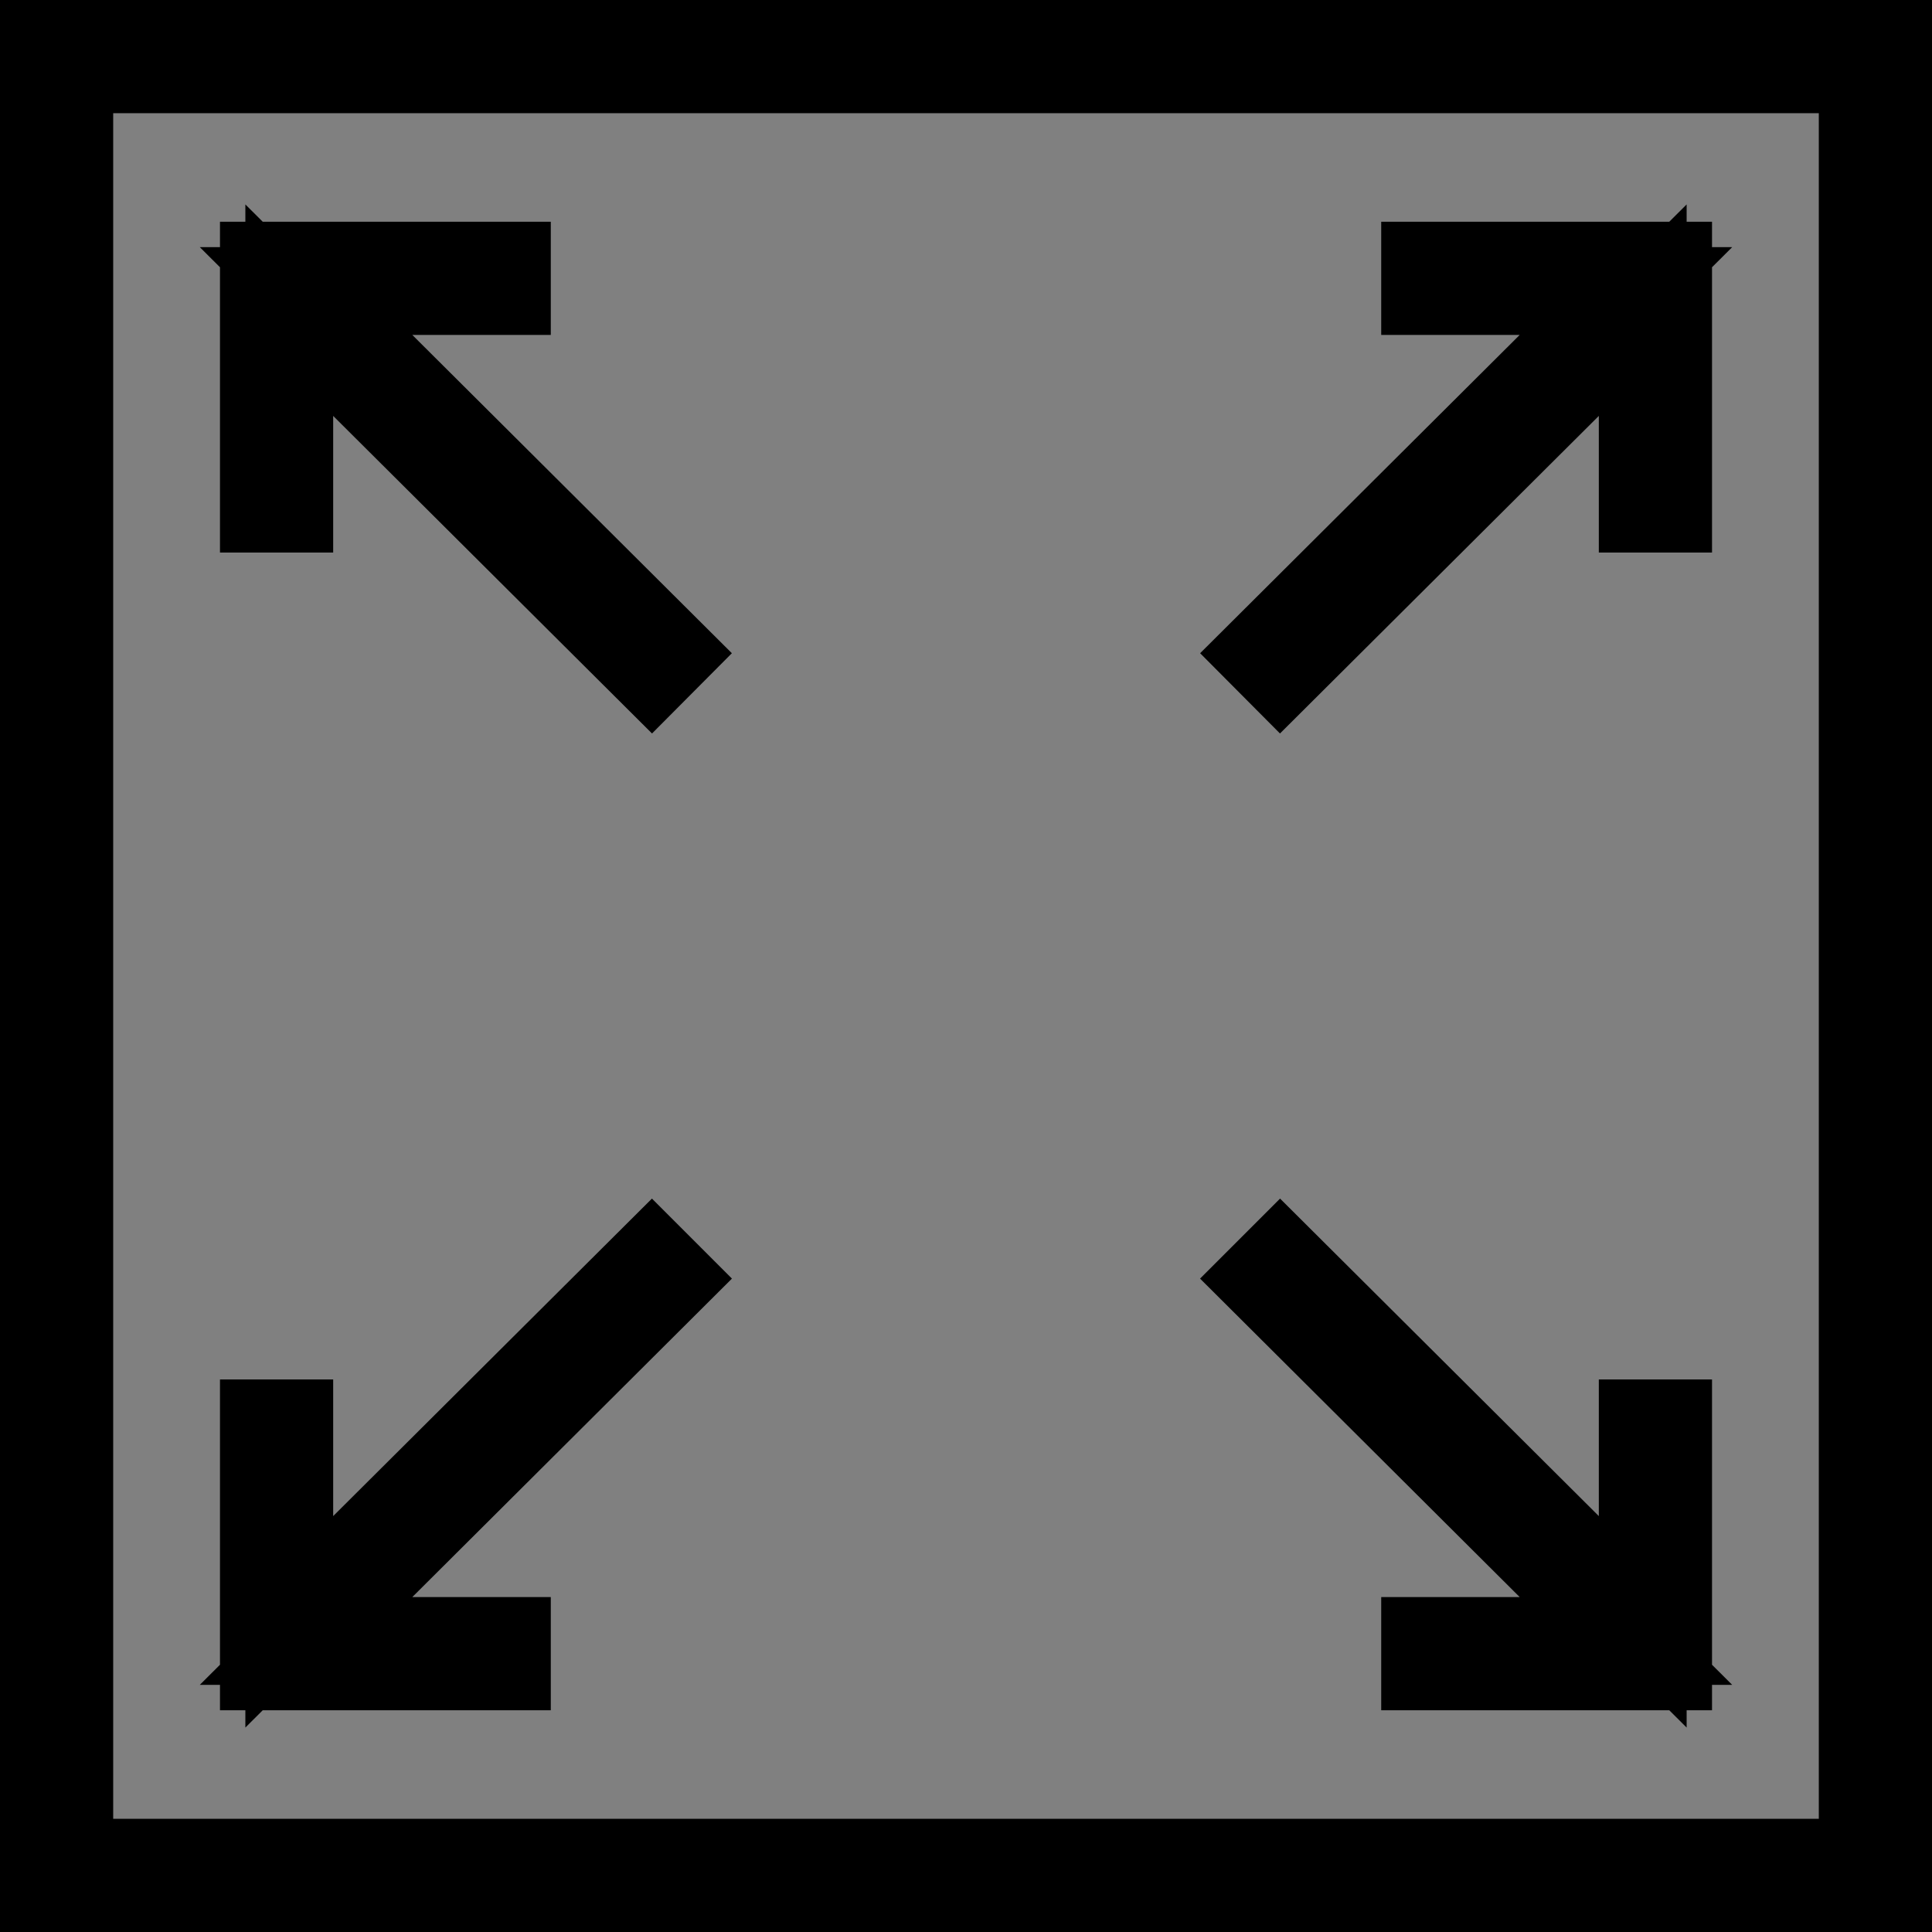 <svg width="22" height="22" viewBox="0 0 22 22" fill="none" xmlns="http://www.w3.org/2000/svg">
<rect x="0" y="0" width="22" height="22" fill="#808080" stroke="none"/>
<path d="M4.147 17.618L7.423 14.355L7.627 14.559L4.342 17.832L3.485 18.686H4.695H5.772V18.975H3.005V16.208H3.294V17.264V18.468L4.147 17.618ZM14.577 14.355L17.853 17.618L18.706 18.468V17.264V16.208H18.995V18.975H16.228V18.686H17.305H18.515L17.658 17.832L14.373 14.559L14.577 14.355ZM4.147 4.382L3.294 3.532V4.736V5.792H3.005V3.025H5.772V3.314H4.695H3.485L4.342 4.168L7.627 7.44L7.423 7.645L4.147 4.382ZM17.305 3.314H16.228V3.025H18.995V5.792H18.706V4.736V3.532L17.853 4.382L14.577 7.645L14.373 7.44L17.658 4.168L18.515 3.314H17.305ZM20.711 21.211H21.211V20.711V1.289V0.789H20.711H1.289H0.789V1.289V20.711V21.211H1.289H20.711ZM0.5 21.5V0.5H21.5V21.5H0.5Z" fill="white" stroke="black"/>
</svg>

